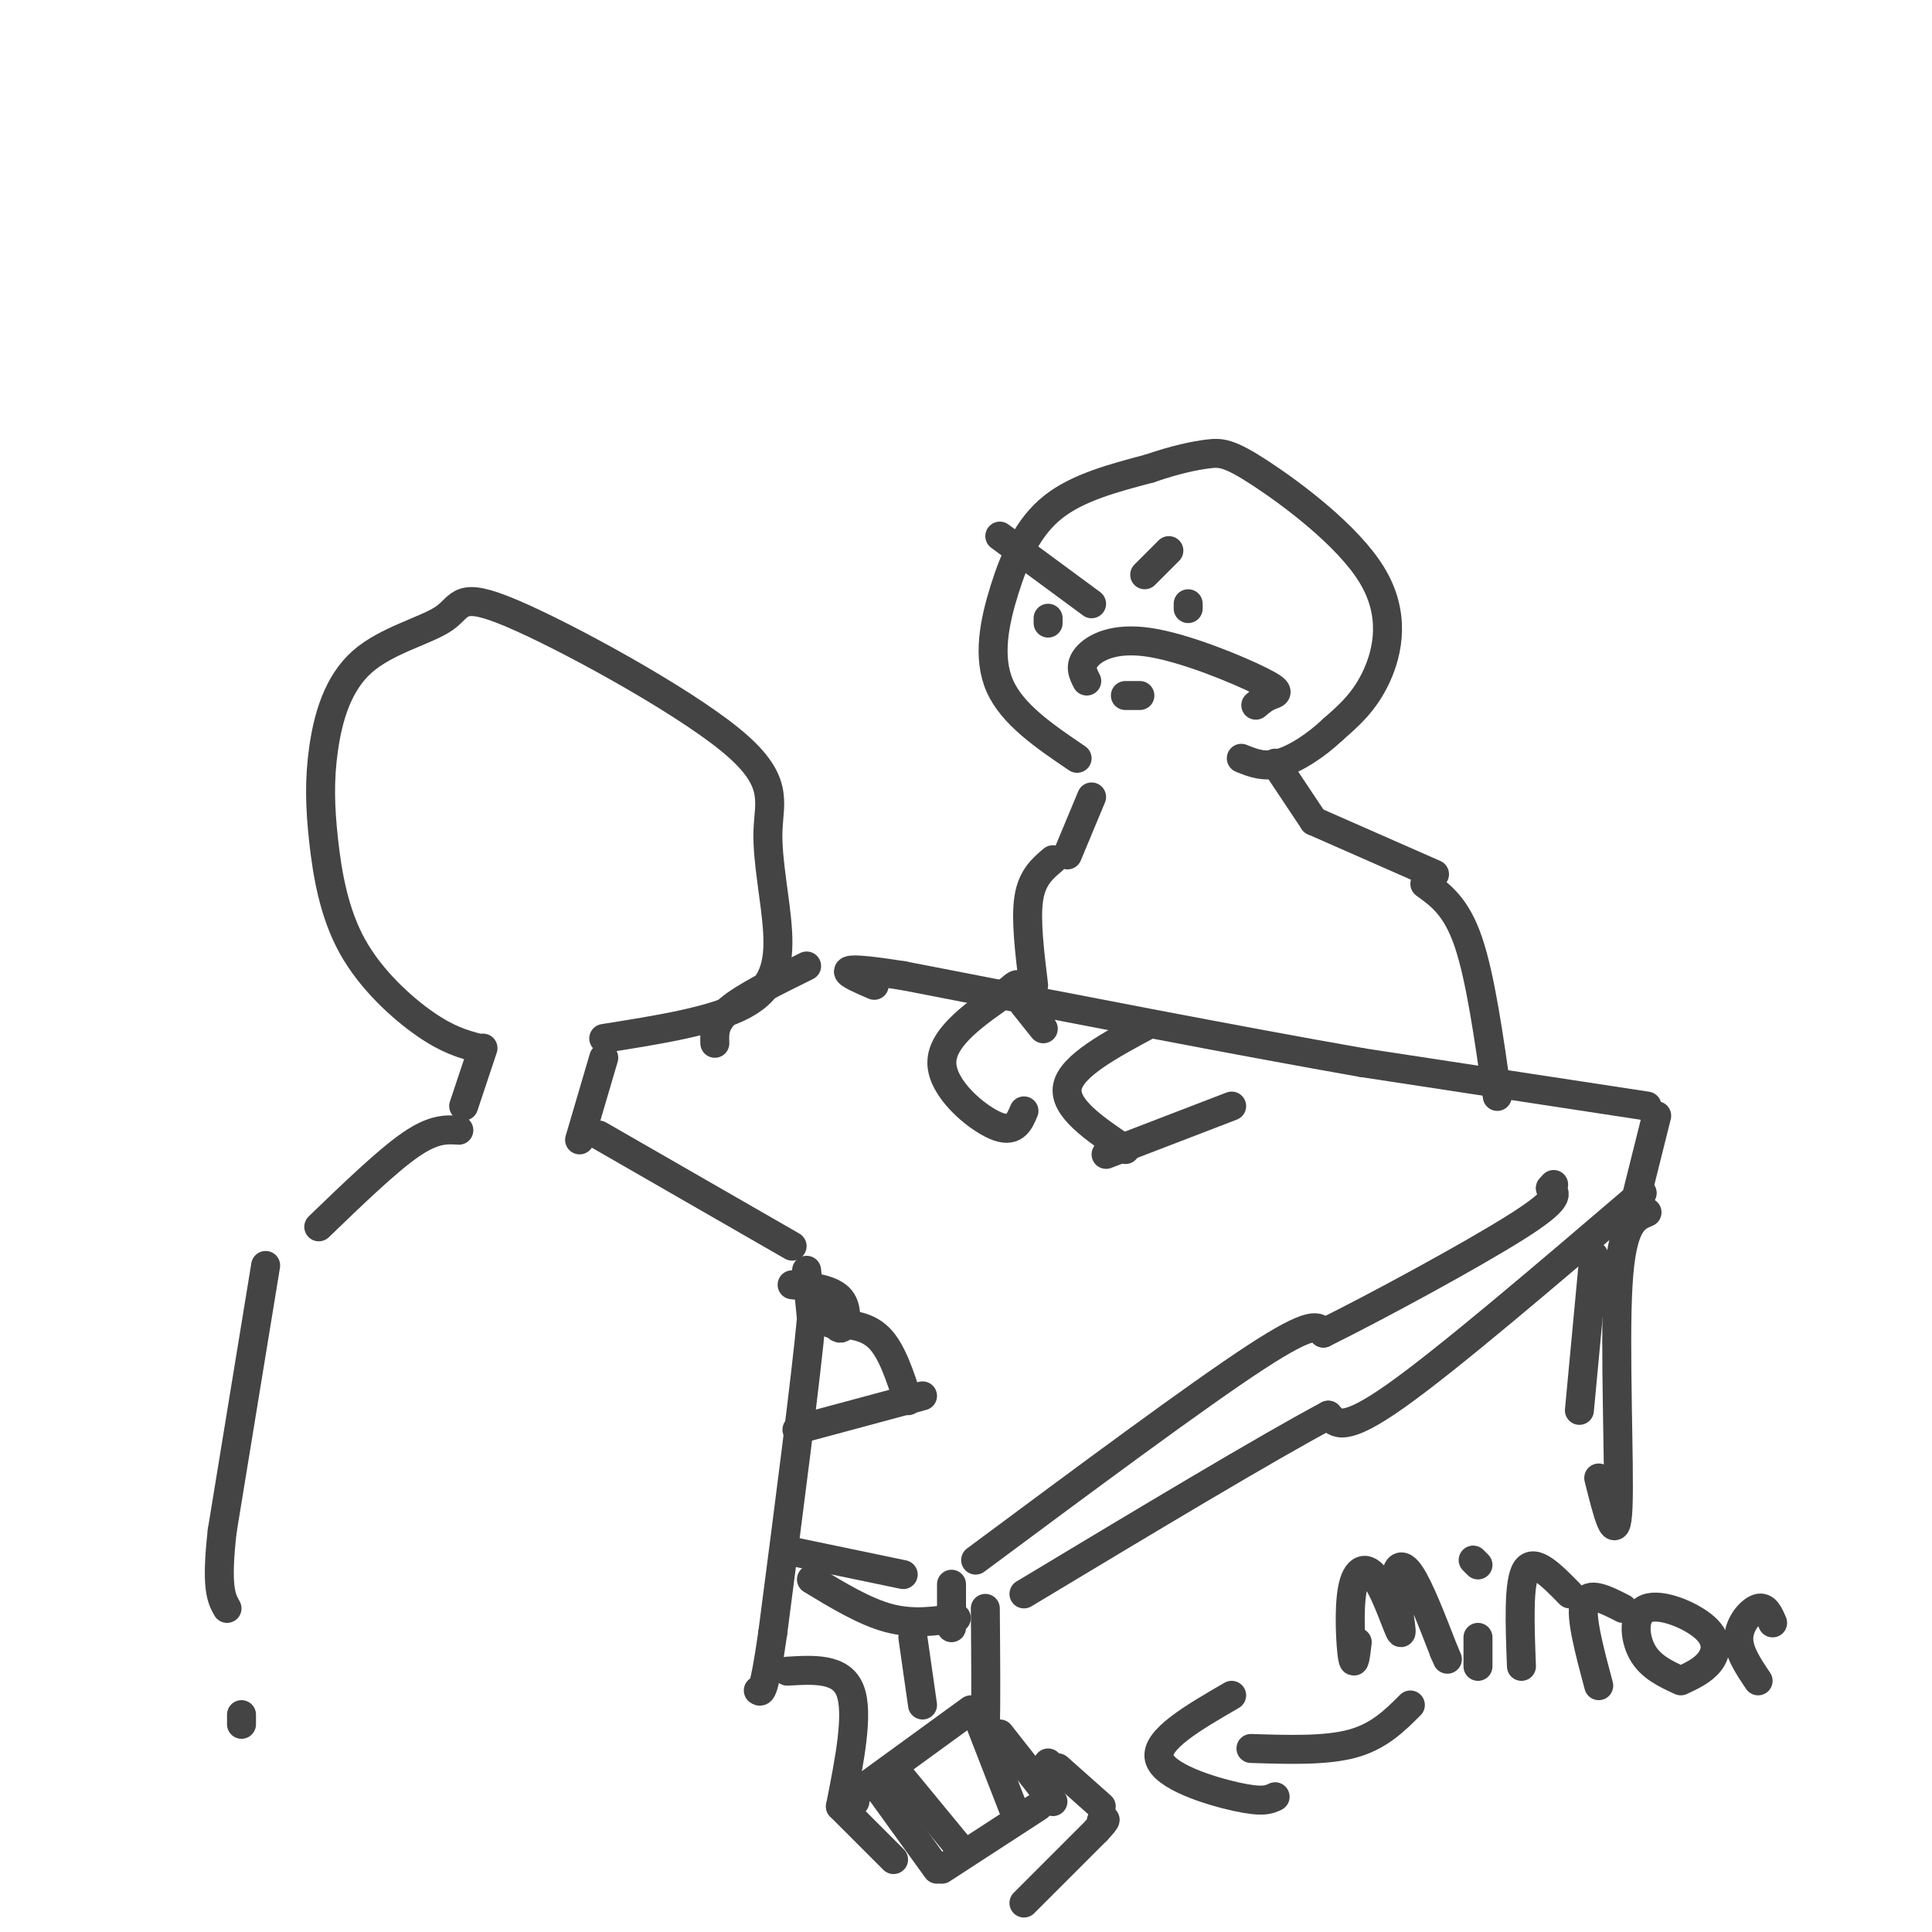 <svg viewBox='0 0 400 400' version='1.1' xmlns='http://www.w3.org/2000/svg' xmlns:xlink='http://www.w3.org/1999/xlink'><g fill='none' stroke='#444444' stroke-width='6' stroke-linecap='round' stroke-linejoin='round'><path d='M99,217c-3.125,-0.849 -6.249,-1.699 -11,-5c-4.751,-3.301 -11.128,-9.054 -15,-16c-3.872,-6.946 -5.239,-15.085 -6,-22c-0.761,-6.915 -0.914,-12.606 0,-19c0.914,-6.394 2.897,-13.489 8,-18c5.103,-4.511 13.327,-6.436 17,-9c3.673,-2.564 2.794,-5.765 14,-1c11.206,4.765 34.497,17.498 45,26c10.503,8.502 8.217,12.774 8,19c-0.217,6.226 1.634,14.407 2,21c0.366,6.593 -0.753,11.598 -7,15c-6.247,3.402 -17.624,5.201 -29,7'/><path d='M125,219c0.000,0.000 -5.000,17.000 -5,17'/><path d='M124,235c0.000,0.000 40.000,23.000 40,23'/><path d='M167,263c0.000,0.000 1.000,10.000 1,10'/><path d='M168,273c-1.167,12.500 -4.583,38.750 -8,65'/><path d='M160,338c-1.833,12.833 -2.417,12.417 -3,12'/><path d='M100,217c0.000,0.000 -4.000,12.000 -4,12'/><path d='M95,234c-2.583,-0.167 -5.167,-0.333 -10,3c-4.833,3.333 -11.917,10.167 -19,17'/><path d='M55,262c0.000,0.000 -9.000,55.000 -9,55'/><path d='M46,317c-1.333,11.833 -0.167,13.917 1,16'/><path d='M50,355c0.000,0.000 0.000,2.000 0,2'/><path d='M212,394c0.000,0.000 15.000,-15.000 15,-15'/><path d='M227,379c2.667,-2.833 1.833,-2.417 1,-2'/><path d='M228,374c0.000,0.000 -9.000,-8.000 -9,-8'/><path d='M217,365c0.000,0.000 0.100,0.100 0.1,0.1'/><path d='M195,387c0.000,0.000 20.000,-13.000 20,-13'/><path d='M218,373c0.000,0.000 -11.000,-14.000 -11,-14'/><path d='M201,354c0.000,0.000 -22.000,16.000 -22,16'/><path d='M179,370c-4.000,3.167 -3.000,3.083 -2,3'/><path d='M174,374c0.000,0.000 11.000,11.000 11,11'/><path d='M292,353c-3.250,3.250 -6.500,6.500 -12,8c-5.500,1.500 -13.250,1.250 -21,1'/><path d='M264,372c-1.267,0.600 -2.533,1.200 -8,0c-5.467,-1.200 -15.133,-4.200 -16,-8c-0.867,-3.800 7.067,-8.400 15,-13'/><path d='M281,340c-0.315,2.685 -0.629,5.369 -1,3c-0.371,-2.369 -0.797,-9.792 0,-14c0.797,-4.208 2.819,-5.202 5,-2c2.181,3.202 4.523,10.601 5,11c0.477,0.399 -0.910,-6.200 -1,-10c-0.090,-3.800 1.117,-4.800 3,-2c1.883,2.800 4.441,9.400 7,16'/><path d='M299,342c1.167,2.667 0.583,1.333 0,0'/><path d='M306,345c0.000,0.000 0.000,-6.000 0,-6'/><path d='M306,324c0.000,0.000 -1.000,-1.000 -1,-1'/><path d='M315,345c-0.333,-8.750 -0.667,-17.500 1,-20c1.667,-2.500 5.333,1.250 9,5'/><path d='M331,349c-1.917,-7.167 -3.833,-14.333 -3,-17c0.833,-2.667 4.417,-0.833 8,1'/><path d='M348,348c-3.148,-1.445 -6.297,-2.890 -8,-6c-1.703,-3.110 -1.962,-7.885 1,-9c2.962,-1.115 9.144,1.431 12,4c2.856,2.569 2.388,5.163 1,7c-1.388,1.837 -3.694,2.919 -6,4'/><path d='M364,348c-2.067,-3.067 -4.133,-6.133 -4,-9c0.133,-2.867 2.467,-5.533 4,-6c1.533,-0.467 2.267,1.267 3,3'/><path d='M174,374c1.917,-9.667 3.833,-19.333 2,-24c-1.833,-4.667 -7.417,-4.333 -13,-4'/><path d='M163,321c0.000,0.000 24.000,5.000 24,5'/><path d='M194,387c0.000,0.000 -13.000,-18.000 -13,-18'/><path d='M199,383c0.000,0.000 -14.000,-17.000 -14,-17'/><path d='M210,375c0.000,0.000 -7.000,-18.000 -7,-18'/><path d='M202,323c23.000,-17.083 46.000,-34.167 58,-42c12.000,-7.833 13.000,-6.417 14,-5'/><path d='M274,276c10.756,-5.311 30.644,-16.089 40,-22c9.356,-5.911 8.178,-6.956 7,-8'/><path d='M321,246c1.167,-1.333 0.583,-0.667 0,0'/><path d='M341,229c0.000,0.000 -59.000,-9.000 -59,-9'/><path d='M282,220c-25.667,-4.500 -60.333,-11.250 -95,-18'/><path d='M187,202c-16.833,-2.667 -11.417,-0.333 -6,2'/><path d='M167,200c-6.417,3.167 -12.833,6.333 -16,9c-3.167,2.667 -3.083,4.833 -3,7'/><path d='M343,231c0.000,0.000 -5.000,20.000 -5,20'/><path d='M340,247c-20.083,17.167 -40.167,34.333 -51,42c-10.833,7.667 -12.417,5.833 -14,4'/><path d='M275,293c-12.833,6.833 -37.917,21.917 -63,37'/><path d='M197,337c0.000,0.000 0.000,-9.000 0,-9'/><path d='M198,335c-4.500,0.667 -9.000,1.333 -14,0c-5.000,-1.333 -10.500,-4.667 -16,-8'/><path d='M341,251c-2.622,1.089 -5.244,2.178 -6,15c-0.756,12.822 0.356,37.378 0,46c-0.356,8.622 -2.178,1.311 -4,-6'/><path d='M330,260c0.000,0.000 -3.000,32.000 -3,32'/><path d='M204,333c0.083,10.250 0.167,20.500 0,24c-0.167,3.500 -0.583,0.250 -1,-3'/><path d='M189,339c0.000,0.000 2.000,14.000 2,14'/><path d='M214,204c-0.833,-6.833 -1.667,-13.667 -1,-18c0.667,-4.333 2.833,-6.167 5,-8'/><path d='M310,227c-1.750,-12.333 -3.500,-24.667 -6,-32c-2.500,-7.333 -5.750,-9.667 -9,-12'/><path d='M297,181c0.000,0.000 -25.000,-11.000 -25,-11'/><path d='M272,170c0.000,0.000 -8.000,-12.000 -8,-12'/><path d='M223,157c-6.696,-4.536 -13.393,-9.071 -16,-15c-2.607,-5.929 -1.125,-13.250 1,-20c2.125,-6.750 4.893,-12.929 10,-17c5.107,-4.071 12.554,-6.036 20,-8'/><path d='M238,97c5.506,-1.899 9.271,-2.647 12,-3c2.729,-0.353 4.422,-0.311 11,4c6.578,4.311 18.040,12.891 23,21c4.960,8.109 3.417,15.745 1,21c-2.417,5.255 -5.709,8.127 -9,11'/><path d='M276,151c-3.489,3.311 -7.711,6.089 -11,7c-3.289,0.911 -5.644,-0.044 -8,-1'/><path d='M225,141c-0.796,-1.552 -1.592,-3.104 0,-5c1.592,-1.896 5.571,-4.137 13,-3c7.429,1.137 18.308,5.652 23,8c4.692,2.348 3.198,2.528 2,3c-1.198,0.472 -2.099,1.236 -3,2'/><path d='M217,128c0.000,0.000 0.000,1.000 0,1'/><path d='M246,126c0.000,0.000 0.000,-1.000 0,-1'/><path d='M207,111c0.000,0.000 19.000,14.000 19,14'/><path d='M237,119c0.000,0.000 5.000,-5.000 5,-5'/><path d='M233,144c0.000,0.000 3.000,0.000 3,0'/><path d='M221,177c0.000,0.000 5.000,-12.000 5,-12'/><path d='M255,229c0.000,0.000 -26.000,10.000 -26,10'/><path d='M233,238c-6.417,-4.333 -12.833,-8.667 -12,-13c0.833,-4.333 8.917,-8.667 17,-13'/><path d='M212,230c-1.000,2.378 -2.000,4.756 -6,3c-4.000,-1.756 -11.000,-7.644 -11,-13c-0.000,-5.356 7.000,-10.178 14,-15'/><path d='M209,205c2.500,-2.333 1.750,-0.667 1,1'/><path d='M212,208c0.000,0.000 4.000,5.000 4,5'/><path d='M165,296c0.000,0.000 26.000,-7.000 26,-7'/><path d='M188,290c-1.667,-5.167 -3.333,-10.333 -6,-13c-2.667,-2.667 -6.333,-2.833 -10,-3'/><path d='M170,268c1.467,3.556 2.933,7.111 4,7c1.067,-0.111 1.733,-3.889 0,-6c-1.733,-2.111 -5.867,-2.556 -10,-3'/></g>
</svg>